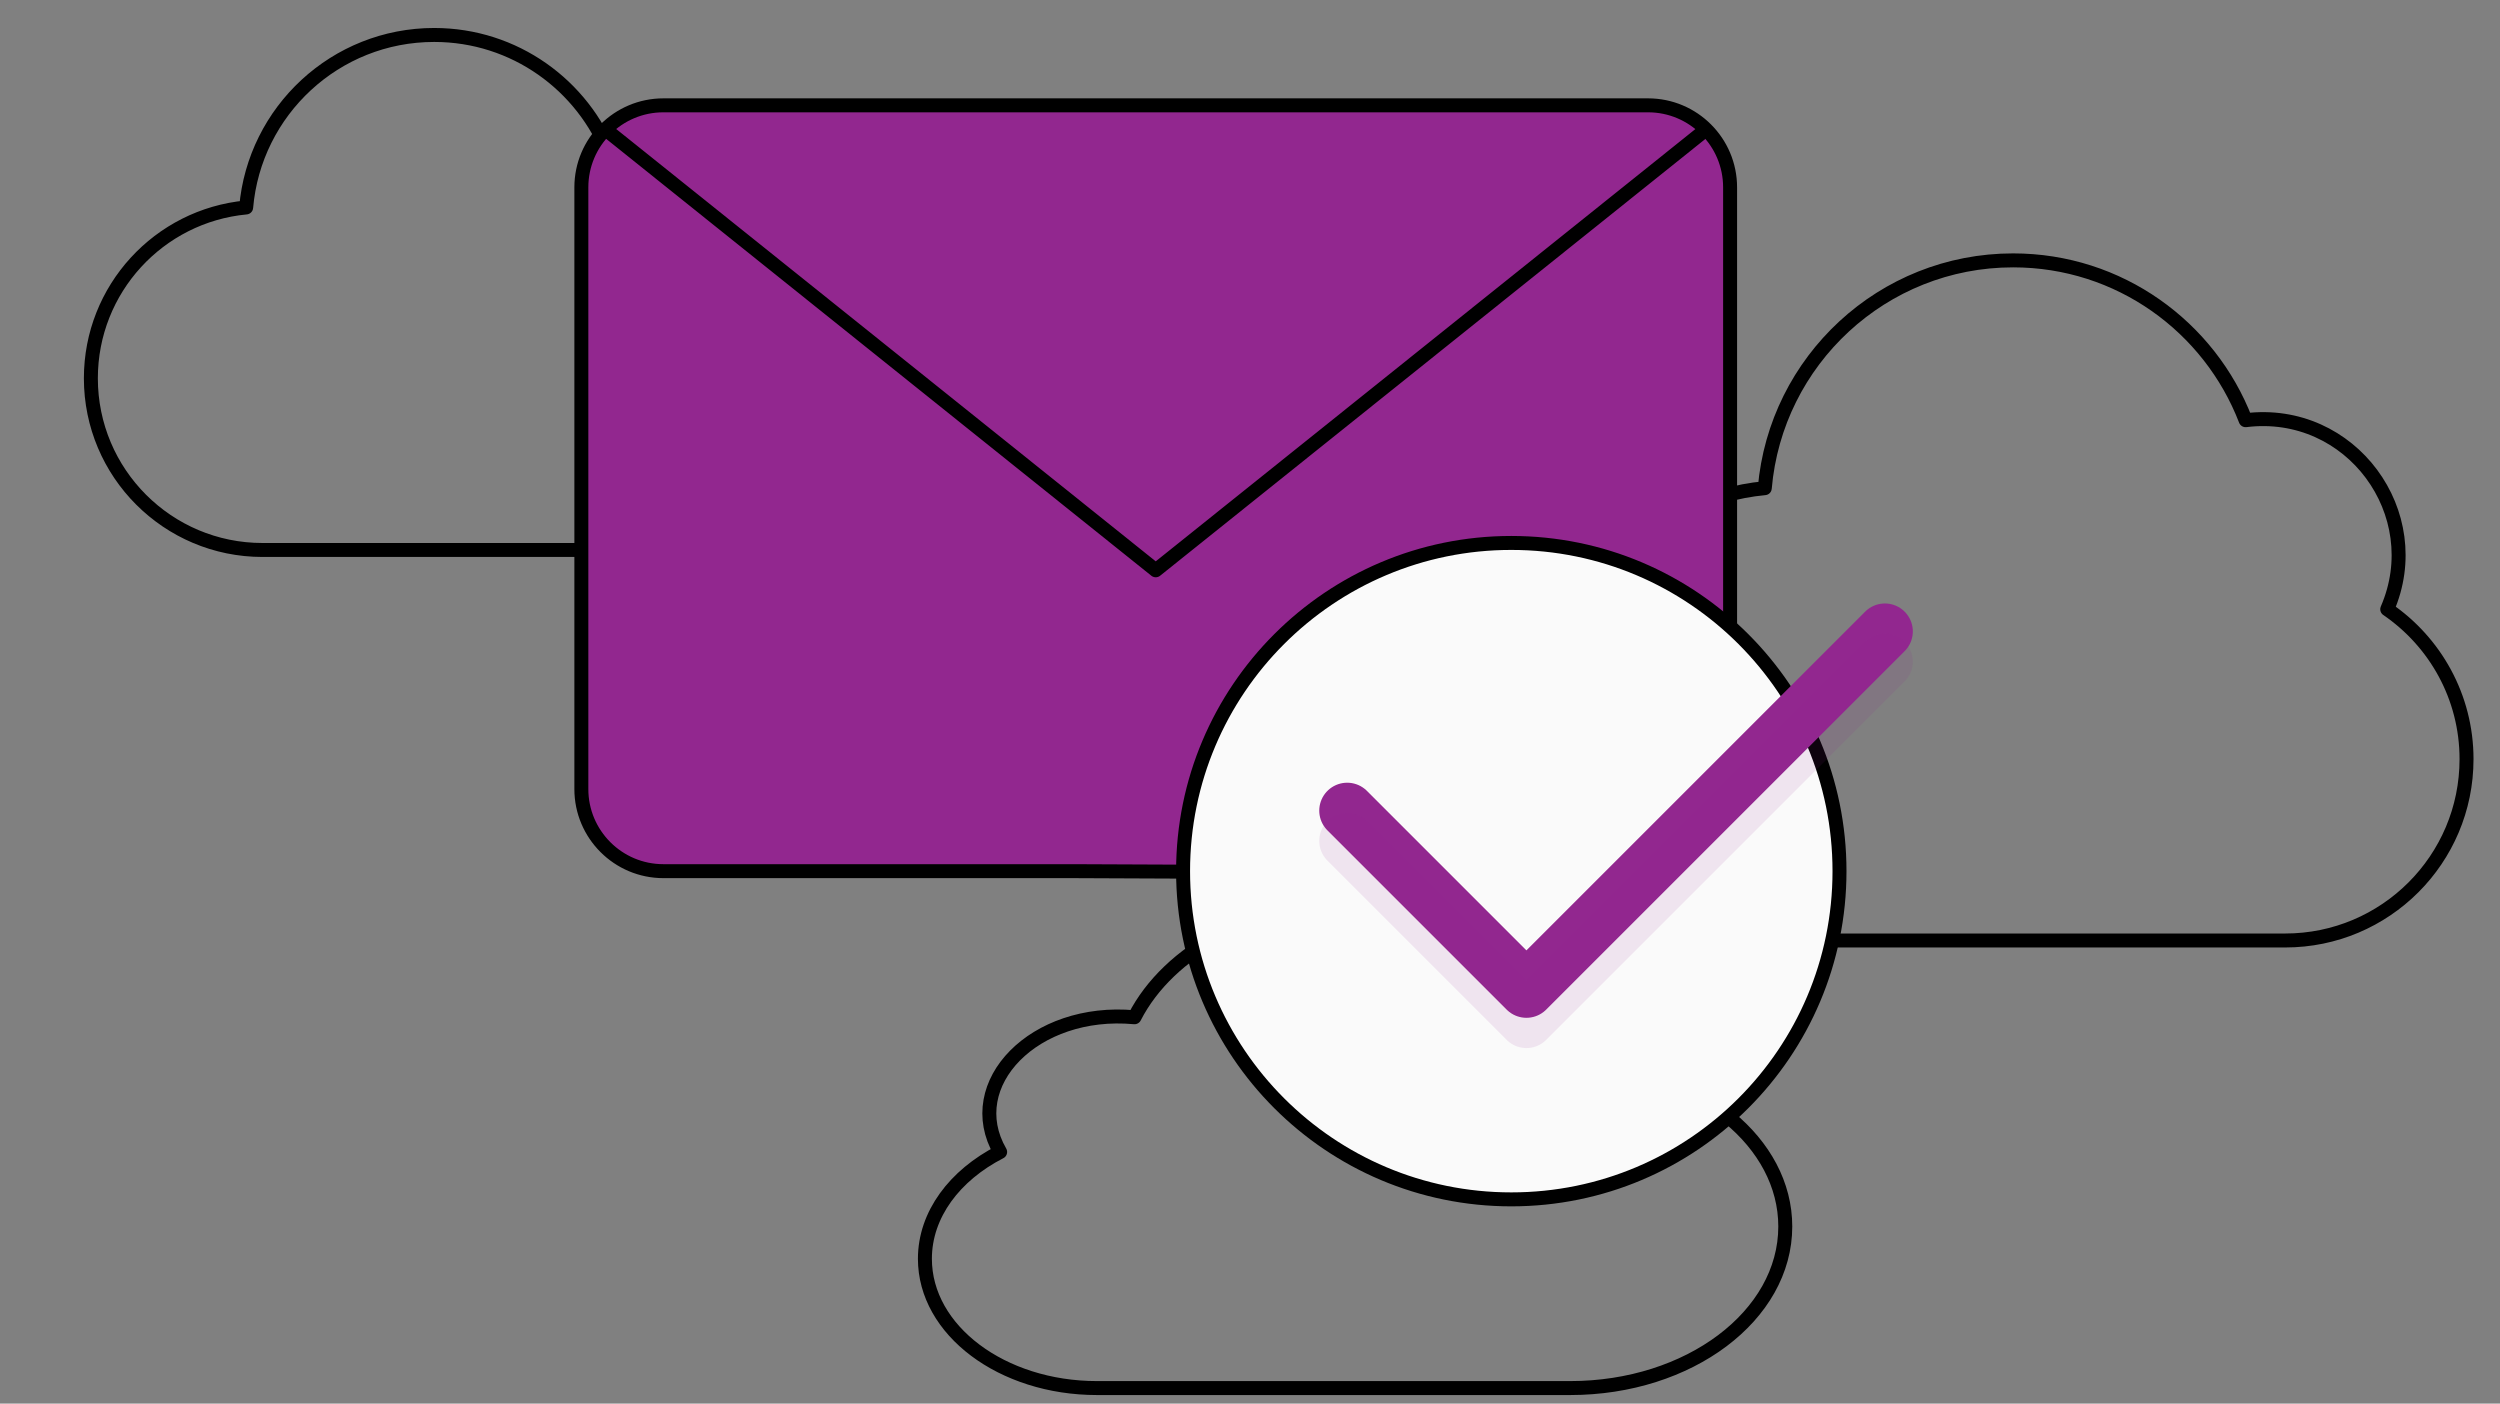 <?xml version="1.0" encoding="UTF-8"?>
<svg width="1074px" height="603px" viewBox="0 0 1074 603" version="1.1" xmlns="http://www.w3.org/2000/svg" xmlns:xlink="http://www.w3.org/1999/xlink">
    <rect x="0" y="0" width="1074" height="603" fill="#808080" stroke="none"/>
    <!-- Generator: Sketch 52.6 (67491) - http://www.bohemiancoding.com/sketch -->
    <title>Artboard</title>
    <desc>Created with Sketch.</desc>
    <g id="Artboard" stroke="none" stroke-width="1" fill="none" fill-rule="evenodd">
        <g id="cloud-double.3.3.1" transform="translate(32, -110)">
            <g id="Outline_Icons" transform="translate(7, 7)" stroke="#000000" stroke-linecap="round" stroke-linejoin="round" stroke-width="6">
                <g id="Group">
                    <path d="M269.238,231.507 C282.764,200.4 257.438,165.767 223.174,170.015 C211.462,139.615 182.051,118.021 147.536,118.021 C105.1,118.021 70.32,150.619 66.75,192.125 C29.314,195.65 0.036,227.156 0.036,265.521 C0.036,306.26 33.046,339.271 73.786,339.271 L236.036,339.271 C268.618,339.271 295.036,312.868 295.036,280.271 C295.036,260.019 284.799,242.142 269.238,231.507 Z" id="Path"></path>
                </g>
            </g>
            <g id="Invisible_Shape">
                <rect id="Rectangle" x="0" y="0" width="354" height="354"></rect>
            </g>
        </g>
        <g id="cloud-double.3.3.1" transform="translate(554, 437.5) scale(-1, 1) translate(-554, -437.5) translate(332, 271)">
            <g id="Outline_Icons" transform="translate(9, 6)" stroke="#000000" stroke-linecap="round" stroke-linejoin="round" stroke-width="6">
                <g id="Group">
                    <path d="M337.339,217.889 C354.286,188.612 322.555,156.016 279.624,160.014 C264.95,131.402 228.099,111.079 184.854,111.079 C131.684,111.079 88.106,141.759 83.634,180.824 C36.729,184.141 0.045,213.794 0.045,249.902 C0.045,288.245 41.405,319.314 92.449,319.314 L295.739,319.314 C336.563,319.314 369.662,294.464 369.662,263.784 C369.662,244.724 356.837,227.899 337.339,217.889 Z" id="Path"></path>
                </g>
            </g>
            <g id="Invisible_Shape">
                <rect id="Rectangle" x="0" y="0" width="444" height="333"></rect>
            </g>
        </g>
        <g id="cloud-double.3.3.1" transform="translate(661, -53)">
            <g id="Outline_Icons" transform="translate(9, 9)" stroke="#000000" stroke-linecap="round" stroke-linejoin="round" stroke-width="6">
                <g id="Group">
                    <path d="M355.553,305.726 C373.414,264.646 339.97,218.91 294.721,224.519 C279.255,184.374 240.414,155.857 194.834,155.857 C138.794,155.857 92.863,198.905 88.149,253.718 C38.712,258.373 0.047,299.98 0.047,350.644 C0.047,404.444 43.64,448.037 97.441,448.037 L311.706,448.037 C354.734,448.037 389.621,413.17 389.621,370.123 C389.621,343.378 376.103,319.77 355.553,305.726 Z" id="Path"></path>
                </g>
            </g>
            <g id="Invisible_Shape">
                <rect id="Rectangle" x="0" y="0" width="467" height="467"></rect>
            </g>
        </g>
        <g id="email-read-1.3.3.1" transform="translate(238, 10)">
            <g id="Outline_Icons_1_" transform="translate(11, 34.5)" stroke-linecap="round" stroke-linejoin="round">
                <g id="Outline_Icons">
                    <g id="Group">
                        <g fill="#92278F" id="Path" stroke="#000000" stroke-width="6">
                            <path d="M212.25,329.75 L36,329.75 C16.542,329.75 0.75,313.935 0.75,294.5 L0.75,36 C0.75,16.518 16.542,0.75 36,0.75 L459,0.75 C478.458,0.75 494.25,16.518 494.25,36 L494.25,141.75 L494.25,330.991 L212.25,329.75 Z"></path>
                            <polyline points="483.604 11.372 247.5 200.5 11.043 11.02"></polyline>
                        </g>
                        <g transform="translate(258.5, 188)">
                            <circle id="Oval" stroke="#000000" stroke-width="6" fill="#FAFAFA" cx="141.75" cy="141.75" r="141"></circle>
                            <polyline id="Path" stroke="#92278F" stroke-width="24" points="302.25 38.75 148.25 192.75 71.25 115.75"></polyline>
                            <polyline id="Path" stroke="#92278F" stroke-width="24" opacity="0.1" points="302.25 51.75 148.25 205.75 71.25 128.75"></polyline>
                        </g>
                    </g>
                </g>
            </g>
            <g id="Invisible_Shape">
                <rect id="Rectangle" x="0" y="0" width="564" height="564"></rect>
            </g>
        </g>
    </g>
</svg>